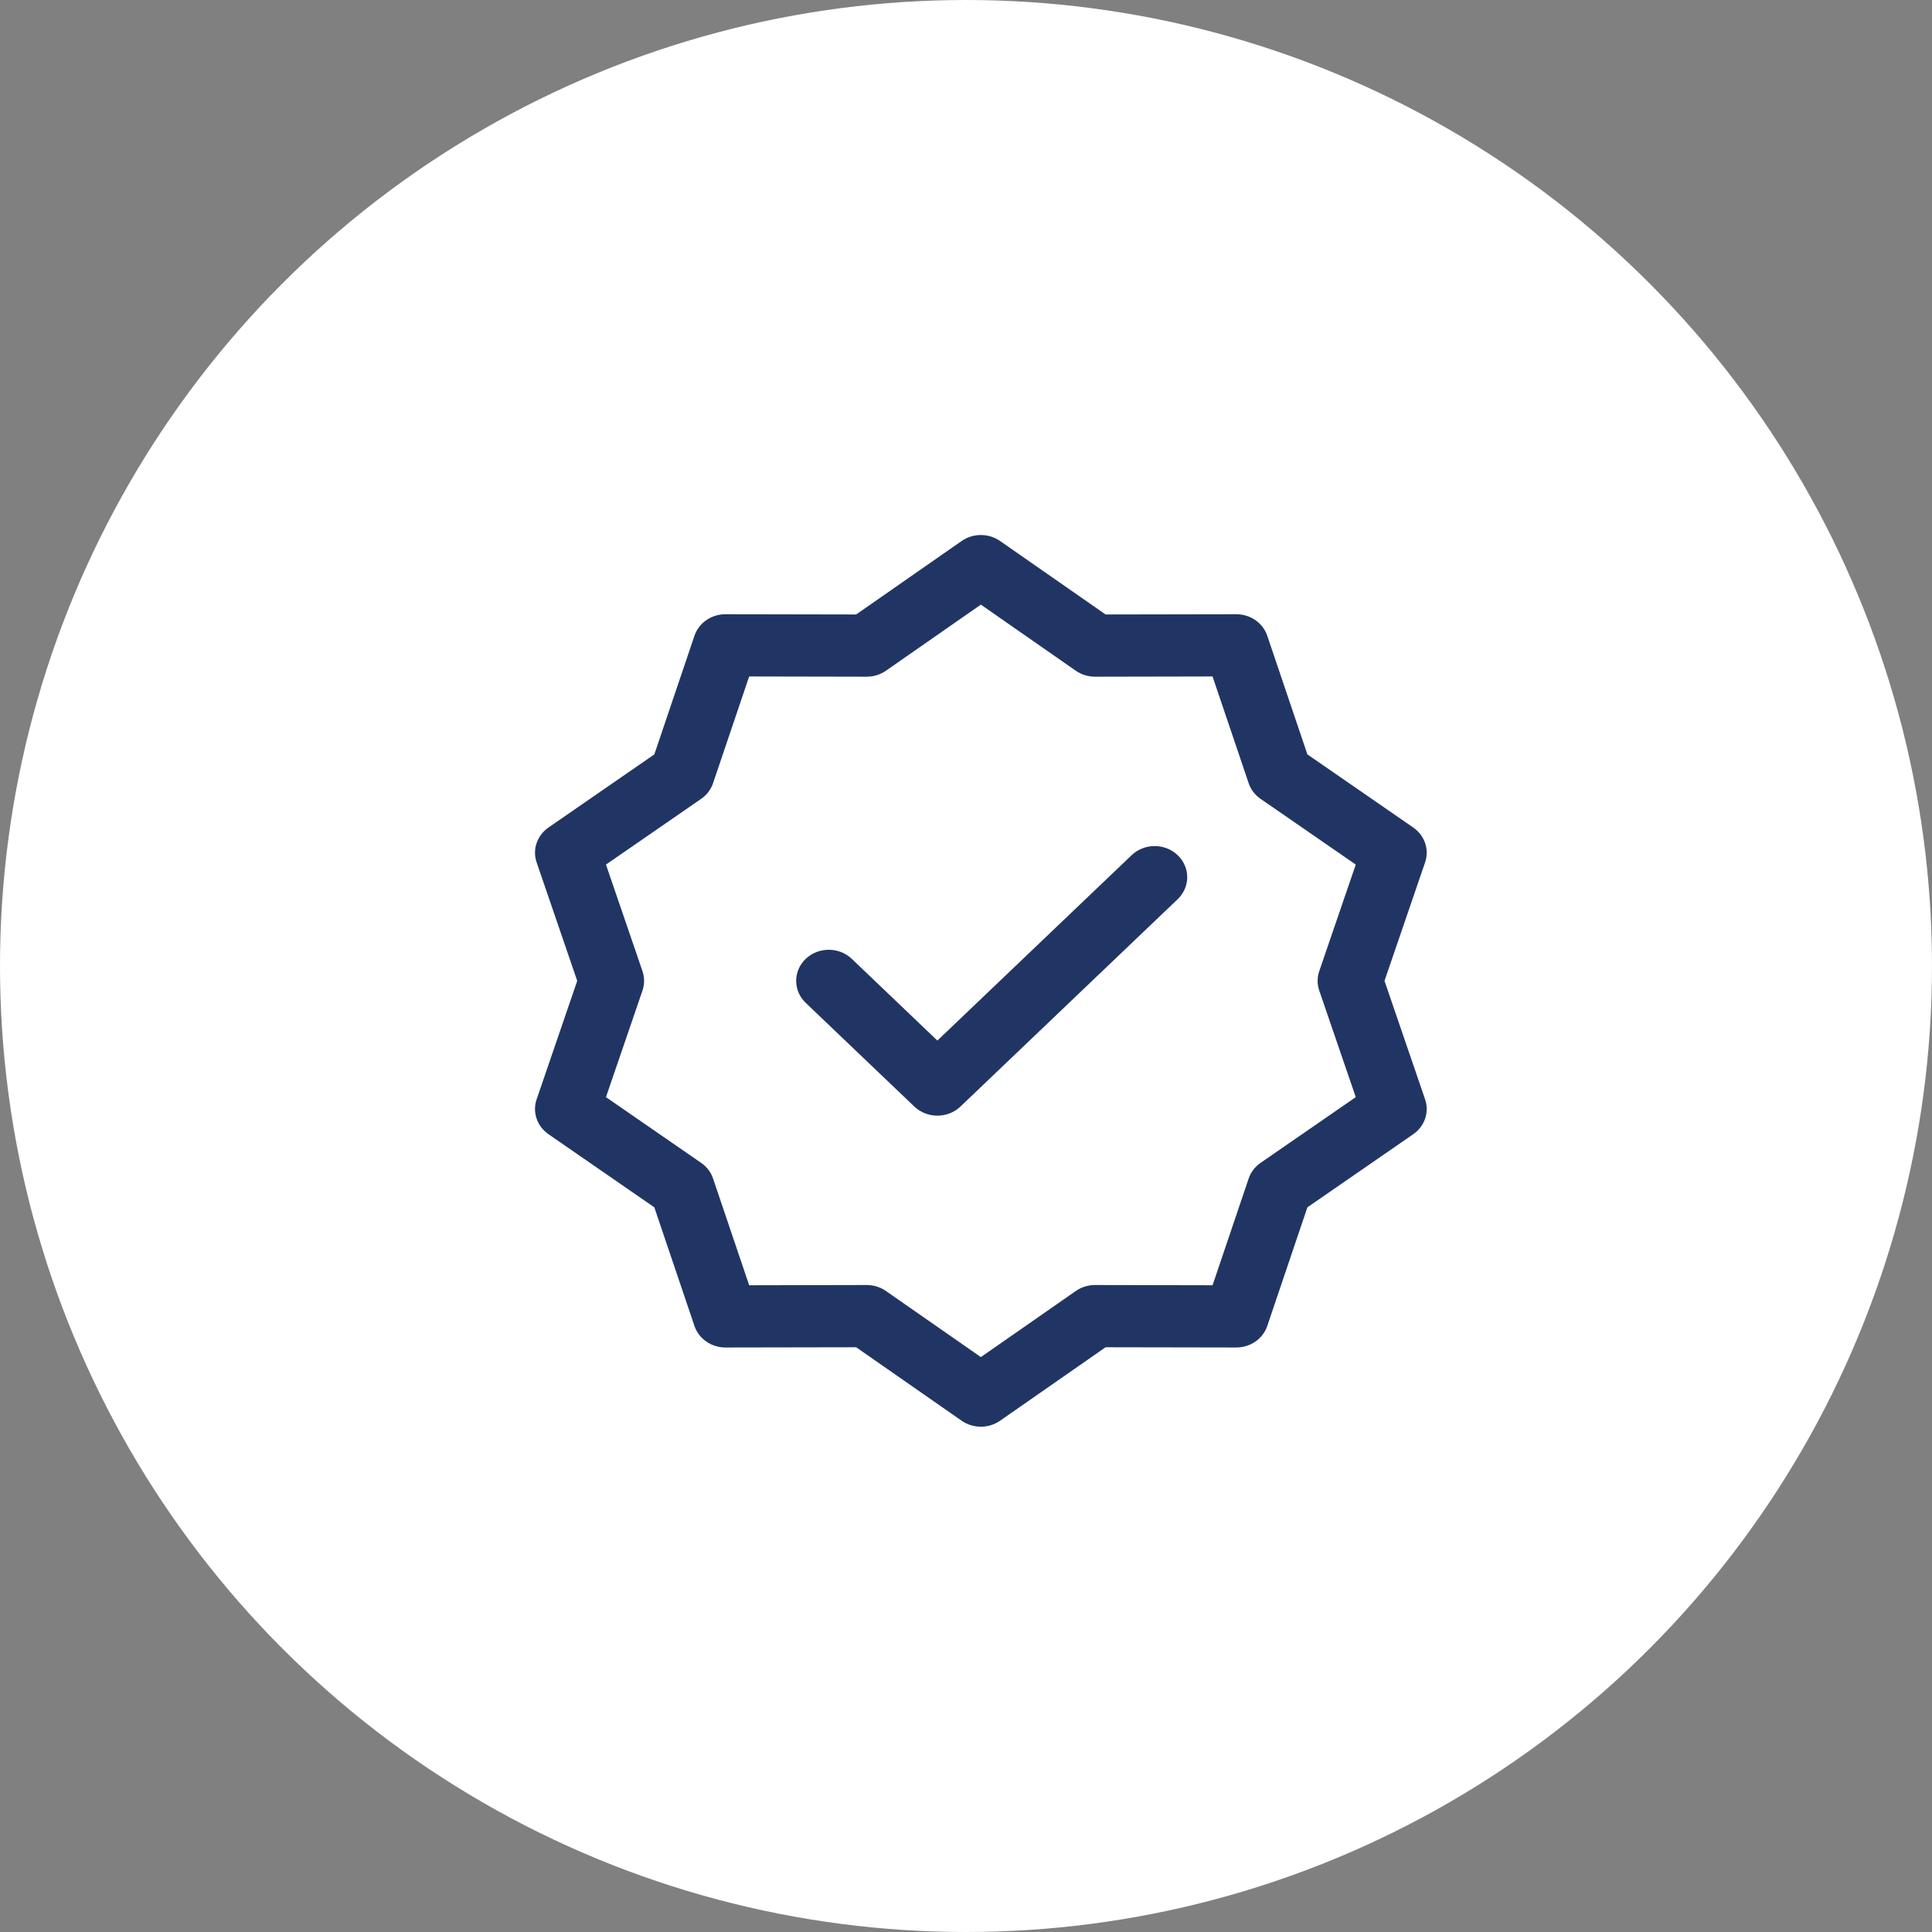<svg width="65" height="65" viewBox="0 0 65 65" fill="none" xmlns="http://www.w3.org/2000/svg">
<rect x="0" y="0" width="65" height="65" fill="#808080" stroke="none"/>
<circle cx="32.5" cy="32.5" r="32.5" fill="white"/>
<path fill-rule="evenodd" clip-rule="evenodd" d="M32.354 18.201C32.739 17.933 33.261 17.933 33.646 18.201L37.196 20.673L41.591 20.665C42.067 20.664 42.49 20.957 42.636 21.39L43.986 25.381L47.546 27.84C47.932 28.107 48.094 28.581 47.946 29.013L46.58 33L47.946 36.987C48.094 37.419 47.932 37.893 47.546 38.16L43.986 40.619L42.636 44.61C42.49 45.043 42.067 45.336 41.591 45.335L37.196 45.327L33.646 47.799C33.261 48.067 32.739 48.067 32.354 47.799L28.804 45.327L24.409 45.335C23.933 45.336 23.51 45.043 23.364 44.61L22.014 40.619L18.454 38.16C18.068 37.893 17.906 37.419 18.054 36.987L19.42 33L18.054 29.013C17.906 28.581 18.068 28.107 18.454 27.84L22.014 25.381L23.364 21.39C23.51 20.957 23.933 20.664 24.409 20.665L28.804 20.673L32.354 18.201ZM33 20.342L29.806 22.566C29.618 22.697 29.391 22.767 29.158 22.767L25.205 22.759L23.99 26.35C23.919 26.562 23.779 26.746 23.59 26.876L20.387 29.088L21.616 32.675C21.688 32.886 21.688 33.114 21.616 33.325L20.387 36.912L23.59 39.124C23.779 39.254 23.919 39.438 23.99 39.65L25.205 43.241L29.158 43.233C29.391 43.233 29.618 43.303 29.806 43.434L33 45.658L36.194 43.434C36.382 43.303 36.609 43.233 36.842 43.233L40.795 43.241L42.01 39.65C42.081 39.438 42.221 39.254 42.41 39.124L45.613 36.912L44.384 33.325C44.312 33.114 44.312 32.886 44.384 32.675L45.613 29.088L42.41 26.876C42.221 26.746 42.081 26.562 42.01 26.35L40.795 22.759L36.842 22.767C36.609 22.767 36.382 22.697 36.194 22.566L33 20.342Z" fill="#213564"/>
<path fill-rule="evenodd" clip-rule="evenodd" d="M39.622 28.772C40.05 29.181 40.05 29.843 39.622 30.252L32.313 37.229C31.884 37.637 31.19 37.637 30.762 37.229L27.107 33.74C26.679 33.331 26.679 32.669 27.107 32.26C27.535 31.852 28.23 31.852 28.658 32.26L31.537 35.009L38.072 28.772C38.5 28.363 39.194 28.363 39.622 28.772Z" fill="#213564"/>
</svg>
